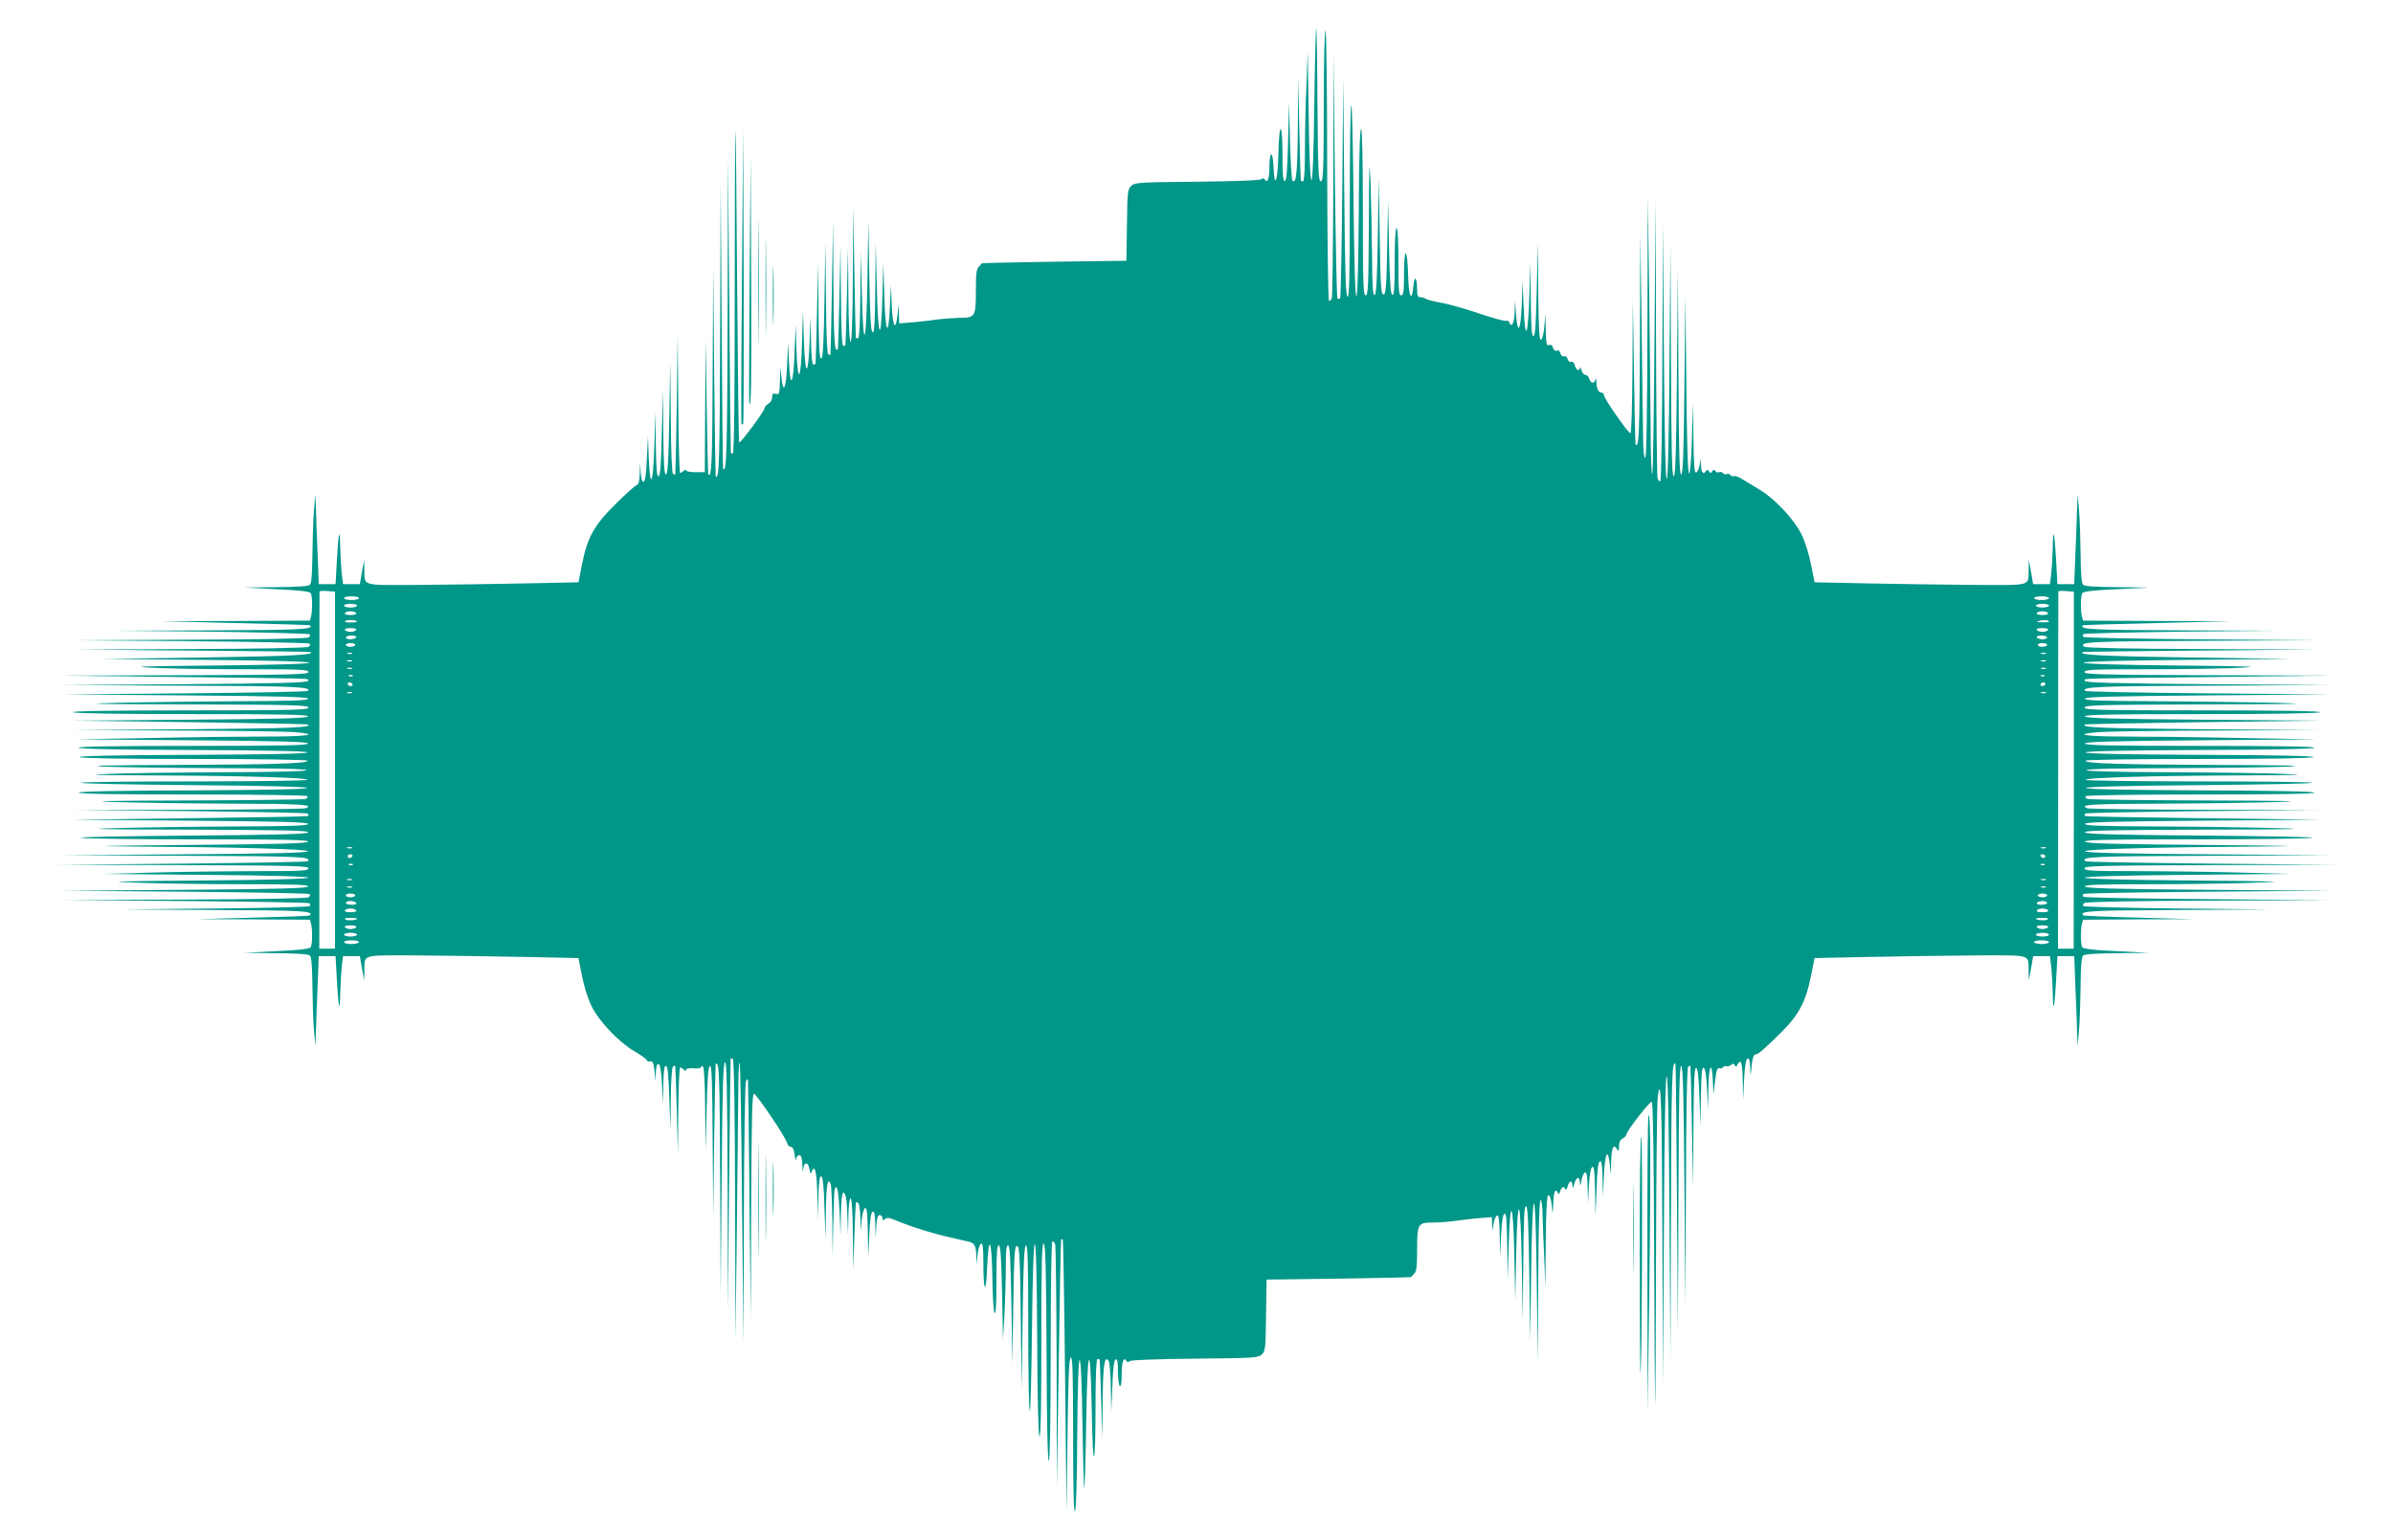 <?xml version="1.0" standalone="no"?>
<!DOCTYPE svg PUBLIC "-//W3C//DTD SVG 20010904//EN"
 "http://www.w3.org/TR/2001/REC-SVG-20010904/DTD/svg10.dtd">
<svg version="1.0" xmlns="http://www.w3.org/2000/svg"
 width="1280pt" height="824pt" viewBox="0 0 1280 824"
 preserveAspectRatio="xMidYMid meet">
<g transform="translate(0,824) scale(0.1,-0.1)"
fill="#009688" stroke="none">
<path d="M7040 8090 c-2 -3 -7 -187 -10 -410 -3 -260 -9 -405 -15 -405 -6 0
-12 125 -15 345 l-5 345 -7 -184 c-5 -101 -8 -258 -8 -348 0 -102 -4 -163 -10
-163 -5 0 -11 1 -12 3 -1 1 -5 126 -8 277 l-6 275 -2 -265 c-2 -246 -8 -307
-29 -286 -4 4 -10 101 -13 214 l-5 207 -5 -209 c-4 -155 -8 -210 -17 -214 -10
-3 -13 29 -13 137 0 184 -18 189 -22 6 -3 -146 -21 -192 -26 -67 -4 90 -22 87
-22 -3 0 -61 -11 -88 -25 -65 -5 8 -11 8 -19 1 -7 -6 -140 -11 -343 -13 -308
-3 -332 -4 -352 -22 -19 -18 -21 -31 -23 -210 l-3 -191 -385 -5 c-212 -3 -386
-7 -387 -8 -1 -1 -9 -9 -17 -18 -13 -12 -16 -39 -16 -125 0 -143 -4 -149 -83
-149 -34 -1 -93 -5 -132 -10 -38 -6 -98 -12 -132 -15 l-63 -5 -2 52 -1 53 -6
-58 c-10 -93 -26 -67 -31 50 l-4 108 -6 -115 c-8 -176 -24 -143 -30 60 l-5
175 -5 -180 c-7 -262 -24 -232 -30 55 l-6 235 -2 -243 c-2 -190 -5 -243 -14
-240 -10 4 -14 76 -18 299 l-5 294 -5 -303 c-6 -367 -22 -410 -30 -80 l-6 223
-2 -232 c-1 -147 -6 -233 -12 -233 -5 0 -11 1 -12 3 -1 1 -5 160 -8 352 l-6
350 -2 -362 c-1 -234 -6 -363 -12 -363 -6 0 -11 92 -12 253 l-2 252 -6 -260
c-3 -143 -7 -261 -8 -262 -1 -2 -6 -3 -12 -3 -6 0 -11 97 -12 268 l-2 267 -6
-275 c-3 -151 -7 -276 -8 -277 -18 -22 -22 35 -24 340 l-2 342 -6 -355 c-3
-195 -7 -356 -8 -358 -1 -2 -6 0 -12 3 -6 4 -11 118 -12 303 l-3 297 -5 -309
c-4 -235 -8 -310 -17 -314 -10 -3 -13 53 -15 255 l-2 258 -6 -270 c-3 -148 -7
-271 -8 -272 -1 -2 -6 -3 -12 -3 -6 0 -11 51 -12 128 l-2 127 -6 -140 c-7
-189 -24 -179 -30 17 l-5 153 -5 -168 c-6 -207 -23 -228 -30 -37 l-4 135 -6
-150 c-6 -174 -23 -202 -30 -50 l-4 100 -6 -120 c-5 -128 -21 -157 -31 -58 -6
57 -6 57 -7 -21 -2 -73 -3 -78 -22 -73 -16 4 -20 0 -20 -19 0 -13 -9 -28 -20
-34 -11 -6 -20 -16 -20 -23 0 -15 -130 -190 -136 -184 -3 2 -7 377 -11 833 -3
456 -7 831 -9 833 -2 2 -4 -383 -4 -857 0 -563 -3 -863 -10 -867 -5 -3 -11 0
-11 7 -1 7 -5 364 -8 793 l-7 780 -2 -827 c-2 -746 -5 -861 -24 -836 -2 2 -5
350 -8 773 l-5 770 -3 -792 c-2 -719 -5 -813 -24 -790 -1 1 -5 254 -8 562 l-5
560 -3 -557 c-2 -503 -5 -577 -24 -555 -1 1 -5 164 -8 362 l-5 360 -3 -355 -2
-356 -50 0 c-27 0 -50 4 -50 10 0 6 -5 5 -12 -2 -7 -7 -16 -12 -20 -12 -4 0
-9 168 -10 373 l-3 372 -5 -375 c-3 -206 -7 -376 -8 -378 -1 -2 -6 0 -12 3 -6
4 -11 118 -12 303 l-3 297 -5 -299 c-4 -227 -8 -300 -17 -304 -10 -3 -13 47
-15 225 l-2 228 -6 -229 c-4 -171 -8 -230 -17 -234 -10 -3 -13 36 -15 170 l-2
173 -6 -180 c-6 -207 -22 -243 -30 -65 l-4 115 -6 -119 c-3 -80 -9 -121 -17
-123 -8 -3 -13 13 -16 49 l-3 53 -2 -58 c-2 -44 -6 -59 -19 -64 -10 -4 -61
-50 -113 -102 -114 -113 -149 -178 -177 -321 l-19 -95 -290 -6 c-159 -3 -413
-7 -565 -8 -312 -1 -288 -8 -290 82 l-1 52 -12 -65 -11 -65 -45 0 -45 0 -7 55
c-3 30 -7 93 -8 140 -2 115 -9 90 -18 -66 l-7 -129 -45 0 -45 0 -6 160 c-4 88
-8 196 -9 240 l-3 80 -8 -90 c-4 -49 -7 -155 -8 -236 -1 -98 -5 -149 -13 -157
-8 -8 -65 -12 -183 -13 l-170 -2 174 -9 c120 -5 177 -12 183 -21 9 -14 10 -92
2 -124 l-6 -23 -397 -2 -396 -1 395 -10 c217 -5 397 -10 399 -12 21 -22 -49
-25 -527 -27 l-517 -2 517 -5 c284 -4 520 -10 524 -14 5 -4 2 -12 -6 -17 -9
-6 -273 -11 -630 -12 l-615 -3 622 -5 c342 -3 625 -9 629 -13 5 -4 2 -12 -6
-17 -9 -6 -273 -11 -630 -12 l-615 -3 625 -5 c344 -3 627 -6 630 -8 30 -15
-97 -22 -565 -29 l-550 -8 555 -5 c360 -3 555 -9 555 -15 0 -6 -177 -12 -500
-15 -408 -4 -470 -6 -340 -12 88 -5 312 -8 498 -8 293 0 337 -2 337 -15 0 -13
-81 -15 -662 -17 l-663 -2 580 -7 c806 -9 747 -7 743 -21 -4 -10 -149 -14
-664 -18 l-659 -5 650 -3 c601 -2 694 -6 672 -28 -4 -4 -300 -10 -659 -13
l-653 -6 654 -5 c511 -4 655 -8 659 -17 3 -10 -75 -13 -365 -14 -202 -1 -492
-5 -643 -8 -225 -6 -159 -8 368 -9 563 -2 642 -4 642 -17 0 -13 -78 -15 -637
-15 -416 0 -633 -4 -623 -10 9 -6 253 -10 638 -10 495 0 623 -3 620 -12 -4
-10 -143 -14 -634 -18 l-629 -5 630 -8 c346 -5 632 -10 634 -13 16 -16 -79
-20 -632 -25 l-622 -5 560 -2 c308 -1 590 -5 627 -9 135 -12 63 -23 -154 -23
-123 0 -403 -3 -623 -8 l-400 -7 619 -5 c483 -4 620 -8 624 -17 3 -10 -124
-13 -612 -13 -401 0 -616 -3 -616 -10 0 -6 216 -11 612 -12 400 -2 613 -6 613
-13 0 -7 -213 -11 -613 -13 -402 -1 -611 -6 -607 -12 4 -6 221 -10 610 -10
332 0 606 -4 609 -9 9 -15 -179 -21 -709 -23 -346 -1 -475 -4 -385 -9 74 -3
350 -7 613 -8 310 -1 477 -4 477 -11 0 -6 -157 -10 -447 -11 -247 -1 -522 -5
-613 -9 -131 -5 -83 -7 235 -8 488 -2 836 -12 829 -24 -3 -4 -272 -8 -599 -8
-326 0 -602 -3 -612 -7 -10 -5 258 -10 595 -13 395 -3 613 -9 615 -15 1 -7
-208 -11 -611 -13 -396 -1 -612 -6 -612 -12 0 -7 213 -10 609 -10 348 0 612
-4 615 -9 3 -5 -1 -12 -10 -15 -9 -3 -289 -7 -622 -8 -436 -1 -551 -4 -407 -8
110 -4 390 -8 623 -9 384 -1 457 -5 406 -25 -9 -3 -291 -7 -627 -8 l-612 -2
622 -5 c342 -4 625 -9 629 -13 4 -5 5 -10 2 -13 -2 -3 -288 -8 -634 -12 l-629
-8 629 -5 c491 -4 630 -8 634 -17 3 -10 -80 -13 -390 -14 -216 -1 -503 -5
-638 -9 -189 -5 -99 -7 393 -8 506 -2 638 -5 635 -14 -4 -10 -145 -14 -644
-18 -366 -3 -609 -8 -569 -12 39 -5 328 -8 643 -8 455 0 573 -3 570 -12 -4
-10 -147 -14 -654 -18 -441 -4 -541 -6 -313 -8 592 -4 970 -14 966 -26 -3 -8
-201 -13 -663 -16 l-659 -5 657 -3 c627 -2 689 -5 664 -29 -3 -4 -306 -9 -673
-13 l-668 -6 673 -2 c590 -2 672 -4 672 -17 0 -13 -35 -15 -258 -15 -142 0
-389 -3 -548 -7 l-289 -8 548 -5 c355 -3 547 -9 547 -15 0 -6 -197 -12 -562
-15 -500 -4 -538 -6 -343 -12 121 -5 375 -8 563 -8 271 0 343 -3 340 -12 -4
-10 -149 -14 -664 -18 l-659 -5 662 -5 c364 -3 665 -9 669 -13 5 -4 2 -12 -6
-17 -9 -6 -286 -11 -665 -12 l-650 -3 657 -5 c361 -3 660 -8 664 -12 4 -5 4
-11 0 -15 -4 -5 -231 -10 -504 -13 l-497 -5 497 -3 c469 -2 528 -5 505 -29 -3
-3 -140 -8 -304 -12 l-298 -8 301 -1 302 -2 6 -22 c8 -33 7 -111 -2 -125 -6
-9 -63 -16 -183 -21 l-174 -9 170 -2 c118 -1 175 -5 183 -13 8 -8 12 -59 13
-158 1 -80 4 -185 8 -235 l8 -90 3 80 c1 44 5 152 9 240 l6 160 45 0 45 0 7
-129 c9 -156 16 -181 18 -66 1 47 5 110 8 140 l7 55 45 0 45 0 11 -65 12 -65
1 52 c2 90 -22 83 290 82 152 -1 406 -5 565 -8 l290 -6 19 -95 c10 -53 32
-124 50 -160 41 -84 146 -194 231 -244 36 -21 66 -43 66 -48 0 -5 8 -8 18 -6
14 2 18 -7 23 -52 l6 -55 1 48 c2 34 6 47 15 45 8 -3 14 -38 18 -109 l5 -104
2 103 c2 78 5 103 15 100 9 -3 13 -51 17 -174 l6 -169 2 167 c1 98 6 169 12
173 5 3 11 5 12 3 1 -2 5 -109 8 -238 l6 -235 2 233 c1 127 6 232 10 232 4 0
13 -5 20 -12 9 -9 12 -9 12 -1 0 7 15 10 40 8 22 -2 40 1 40 6 0 6 5 7 10 4 6
-4 11 -93 12 -228 l2 -222 6 224 c4 167 8 225 18 229 9 3 12 -82 14 -400 l3
-403 5 405 c3 223 7 406 8 408 19 21 22 -57 24 -615 l3 -618 5 619 c4 483 8
620 18 624 9 3 12 -135 14 -665 l2 -668 6 675 c4 371 7 676 8 678 1 2 7 0 12
-3 6 -4 11 -270 12 -758 l2 -752 7 570 c3 314 7 651 8 749 0 99 4 177 7 173 4
-3 10 -343 13 -754 l8 -748 2 690 c1 380 6 699 11 710 6 14 9 16 11 5 1 -8 5
-298 8 -645 l7 -630 2 603 c2 474 5 602 15 601 13 -1 169 -231 177 -263 3 -12
12 -21 20 -21 10 0 17 -15 21 -45 3 -25 7 -35 7 -22 1 12 9 22 17 22 11 0 15
-13 17 -52 1 -38 2 -43 5 -20 5 40 26 38 33 -4 5 -25 6 -27 13 -9 16 40 27 -9
29 -135 l2 -125 3 118 c3 88 7 117 16 114 8 -2 14 -52 17 -168 l6 -164 2 153
c2 138 10 179 26 136 3 -9 7 -100 8 -202 l2 -187 3 175 c2 96 5 181 8 189 12
32 20 -8 26 -122 l5 -122 2 113 c1 65 6 112 12 112 14 0 20 -33 23 -135 l3
-90 2 98 c1 56 6 97 12 97 6 0 11 -72 12 -192 l2 -193 6 180 c3 99 7 181 8
183 1 2 7 0 12 -3 6 -3 11 -39 12 -78 l1 -72 6 59 c4 34 11 61 19 64 9 3 12
-28 14 -130 l2 -133 6 119 c3 83 9 121 18 124 9 3 13 -16 14 -70 l2 -73 3 63
c3 46 8 62 18 62 8 0 15 -7 15 -16 0 -13 3 -14 14 -5 10 9 24 7 57 -7 73 -31
199 -71 294 -92 50 -12 95 -22 100 -23 27 -7 35 -22 37 -70 l1 -52 6 54 c3 30
12 56 19 59 9 3 12 -23 12 -106 0 -155 14 -172 20 -24 8 189 25 157 28 -53 1
-99 7 -184 12 -189 7 -7 10 56 10 178 0 146 3 187 13 184 9 -4 13 -67 17 -254
l5 -249 8 139 c4 77 7 191 7 253 0 87 3 114 13 111 9 -4 13 -80 17 -319 l5
-314 5 315 c4 271 7 315 20 315 13 0 16 -52 20 -385 l5 -385 5 384 c4 295 8
385 18 389 9 3 12 -88 12 -431 0 -240 3 -444 8 -454 4 -10 9 187 12 437 3 293
9 455 15 455 7 0 11 -178 13 -510 1 -319 6 -513 12 -519 7 -7 10 168 10 513 0
414 3 522 13 519 9 -4 13 -132 15 -587 1 -382 6 -580 12 -576 6 4 10 215 10
591 0 336 4 584 9 584 5 0 12 -7 15 -16 3 -9 7 -307 8 -662 l1 -647 10 665 c5
366 11 667 13 669 2 2 6 2 9 0 2 -3 8 -333 12 -735 l8 -729 5 414 c4 319 8
415 18 419 9 3 12 -84 12 -414 0 -275 3 -415 10 -408 6 6 11 163 12 409 2 258
7 400 13 400 6 0 12 -125 15 -345 3 -190 7 -343 10 -340 2 3 7 158 10 345 6
428 23 460 30 60 6 -336 20 -307 20 43 0 154 4 242 10 242 6 0 11 -1 12 -2 1
-2 5 -97 8 -213 l6 -210 2 200 c2 195 10 248 32 215 5 -8 11 -73 12 -145 l2
-130 6 139 c3 99 9 141 18 144 9 3 12 -15 12 -67 0 -38 5 -73 10 -76 6 -4 10
20 10 64 0 66 10 95 25 71 5 -8 11 -8 19 -1 7 6 141 11 348 13 313 3 337 4
357 22 19 18 21 31 23 210 l3 191 385 5 c212 3 386 7 387 8 1 1 9 9 17 18 13
12 16 39 16 125 0 143 4 149 83 149 34 0 96 5 137 11 41 6 99 12 128 14 l52 4
1 -37 2 -37 6 39 c3 22 12 41 19 44 9 3 12 -24 14 -110 l2 -113 5 114 c4 79
10 116 19 119 9 3 12 -37 14 -175 l2 -178 6 183 c8 268 24 239 30 -53 l5 -240
5 243 c7 347 24 317 30 -55 l5 -298 3 308 c2 242 5 308 15 305 9 -4 13 -89 17
-364 l5 -359 5 368 c3 232 9 368 15 370 6 1 12 -147 15 -423 l5 -425 3 433 c1
280 6 432 12 432 6 0 11 -33 11 -77 1 -43 5 -148 9 -233 l6 -155 2 242 c1 143
6 244 12 248 10 6 18 -19 23 -80 2 -22 4 -7 5 33 2 66 12 91 25 60 4 -8 8 -4
12 9 8 25 21 30 28 11 2 -7 8 -1 12 15 9 33 25 36 26 5 1 -18 3 -16 10 10 12
39 28 42 30 5 1 -21 3 -19 8 11 3 22 12 41 19 44 9 3 13 -18 14 -80 l2 -83 5
94 c4 62 10 96 19 99 9 3 12 -28 14 -130 l2 -133 6 144 c3 103 9 146 18 149 9
3 13 -21 14 -95 l2 -98 5 115 c6 123 22 153 32 60 l6 -55 1 72 c2 74 13 97 31
66 9 -15 10 -13 11 14 0 22 6 36 20 43 11 6 20 16 20 22 0 17 124 177 135 174
7 -2 11 -275 13 -787 1 -431 4 -802 5 -824 2 -22 4 325 5 770 1 446 5 834 9
863 17 144 23 -36 25 -758 l3 -785 5 830 c3 546 8 829 15 828 7 -2 12 -268 15
-760 l5 -758 3 787 c2 709 5 821 24 796 2 -2 5 -327 8 -723 l5 -720 3 718 c2
570 5 718 15 715 9 -4 13 -146 17 -649 l5 -644 3 642 c1 414 6 644 12 648 6 3
11 5 12 3 1 -2 5 -149 8 -328 l6 -325 2 323 c2 254 5 323 15 320 8 -3 14 -48
17 -159 l6 -154 2 158 c2 122 5 158 15 155 8 -3 14 -39 18 -114 l5 -109 2 113
c2 125 19 153 24 40 l3 -73 9 73 c6 54 12 72 22 68 7 -3 16 -1 20 5 3 6 12 8
19 5 7 -2 18 1 24 7 9 9 14 9 20 -1 7 -11 9 -10 14 2 4 9 11 16 17 16 6 0 11
-40 12 -102 l2 -103 5 109 c4 75 10 111 19 114 8 2 12 -12 14 -50 1 -45 2 -47
5 -13 5 60 12 85 24 85 14 0 44 26 139 120 92 91 131 166 157 300 l19 95 290
6 c159 3 413 7 565 8 312 1 288 8 290 -82 l1 -52 12 65 11 65 45 0 45 0 7 -55
c3 -30 7 -93 8 -140 2 -115 9 -90 18 66 l7 129 45 0 45 0 6 -160 c4 -88 8
-196 9 -240 l3 -80 8 90 c4 50 7 155 8 236 1 98 5 149 13 157 8 8 65 12 183
13 l170 2 -174 9 c-120 5 -177 12 -183 21 -9 14 -10 92 -2 125 l6 22 297 2
296 1 -293 8 c-162 4 -296 10 -299 12 -23 24 36 27 505 29 l497 3 -497 5
c-273 3 -500 9 -504 13 -5 4 -2 12 6 17 9 6 286 11 665 12 l650 3 -657 5
c-361 3 -660 8 -664 13 -4 4 -4 10 0 15 4 4 305 9 669 12 l662 5 -659 5 c-515
4 -660 8 -664 18 -3 9 69 12 340 12 189 0 442 3 563 8 195 6 157 8 -343 12
-365 3 -562 9 -562 15 0 6 192 12 547 15 l548 5 -289 8 c-159 4 -406 7 -548 7
-223 0 -258 2 -258 15 0 13 82 15 673 17 l672 2 -668 6 c-367 4 -670 9 -673
13 -25 24 37 27 664 29 l657 3 -659 5 c-462 3 -660 8 -663 16 -4 12 374 22
966 26 228 2 128 4 -313 8 -507 4 -650 8 -654 18 -3 9 115 12 570 12 315 0
605 3 643 8 40 4 -203 9 -569 12 -499 4 -640 8 -644 18 -3 9 129 12 635 14
492 1 582 3 393 8 -135 4 -422 8 -638 9 -310 1 -393 4 -390 14 4 9 143 13 634
17 l629 5 -629 8 c-346 4 -632 9 -634 12 -3 3 -2 8 2 13 4 4 287 9 629 13
l622 5 -612 2 c-336 1 -618 5 -627 8 -51 20 22 24 402 25 229 1 509 5 622 9
148 4 37 7 -402 8 -333 1 -613 5 -622 8 -9 3 -13 10 -10 15 3 5 267 9 615 9
396 0 609 3 609 10 0 6 -216 11 -612 12 -403 2 -612 6 -611 13 2 6 220 12 615
15 337 3 605 8 595 13 -10 4 -286 7 -612 7 -327 0 -596 4 -599 8 -7 12 341 22
829 24 318 1 366 3 235 8 -91 4 -366 8 -612 9 -291 1 -448 5 -448 11 0 7 165
10 473 11 259 1 535 5 612 8 94 5 -31 8 -380 9 -530 2 -718 8 -709 23 3 5 277
9 609 9 389 0 606 4 610 10 4 6 -205 11 -607 12 -400 2 -613 6 -613 13 0 7
213 11 613 13 396 1 612 6 612 12 0 7 -215 10 -616 10 -488 0 -615 3 -612 13
4 9 141 13 624 17 l619 5 -409 7 c-225 5 -505 8 -623 8 -210 0 -278 11 -145
23 37 4 319 8 627 9 l560 2 -622 5 c-553 5 -648 9 -632 25 2 3 288 8 634 13
l630 8 -629 5 c-491 4 -630 8 -634 18 -3 9 125 12 620 12 385 0 629 4 638 10
10 6 -207 10 -622 10 -560 0 -638 2 -638 15 0 13 79 15 643 17 526 1 592 3
367 9 -151 3 -441 7 -643 8 -290 1 -368 4 -365 14 4 9 148 13 659 17 l654 5
-653 6 c-359 3 -655 9 -659 13 -22 22 71 26 672 28 l650 3 -659 5 c-515 4
-660 8 -664 18 -4 14 -60 12 738 21 l585 7 -662 2 c-582 2 -663 4 -663 17 0
13 44 15 338 15 187 0 408 3 493 8 124 6 59 8 -341 12 -320 3 -495 9 -495 15
0 6 195 12 555 15 l555 5 -550 8 c-468 7 -595 14 -564 29 2 2 285 5 629 8
l625 5 -615 3 c-382 1 -621 6 -630 12 -39 26 33 30 630 32 l615 3 -622 5
c-342 3 -625 8 -629 13 -4 4 -4 10 0 15 4 4 240 9 524 13 l517 5 -517 2 c-478
2 -548 5 -527 27 2 2 182 7 399 12 l395 10 -396 1 -397 2 -6 23 c-8 32 -7 110
2 124 6 9 63 16 183 21 l174 9 -170 2 c-118 1 -175 5 -183 13 -8 8 -12 59 -13
157 -1 81 -4 187 -8 236 l-8 90 -3 -80 c-1 -44 -5 -152 -9 -240 l-6 -160 -45
0 -45 0 -7 129 c-9 156 -16 181 -18 66 -1 -47 -5 -110 -8 -140 l-7 -55 -45 0
-45 0 -11 65 -12 65 -1 -52 c-2 -90 22 -83 -290 -82 -152 1 -406 5 -565 8
l-290 6 -19 95 c-10 53 -32 124 -50 160 -41 83 -145 194 -232 245 -36 22 -78
47 -93 56 -15 9 -32 14 -38 12 -7 -2 -15 0 -18 6 -4 6 -13 8 -20 5 -8 -3 -17
-1 -20 5 -4 6 -13 8 -20 5 -8 -3 -17 0 -21 6 -6 9 -10 9 -16 -1 -8 -12 -10
-12 -18 0 -6 9 -11 10 -15 2 -14 -22 -26 -10 -27 27 l-2 37 -6 -34 c-3 -19
-12 -36 -18 -39 -10 -3 -13 39 -15 185 l-2 188 -6 -188 c-3 -112 -9 -188 -15
-190 -7 -1 -12 166 -15 478 l-5 480 -5 -479 c-4 -371 -8 -480 -17 -484 -10 -3
-13 112 -15 550 l-3 553 -5 -554 c-4 -431 -8 -555 -17 -559 -10 -3 -13 126
-15 620 l-3 623 -5 -630 c-3 -412 -8 -629 -15 -628 -6 2 -12 245 -15 690 l-5
688 -3 -692 c-1 -388 -6 -694 -11 -697 -5 -3 -11 4 -15 17 -3 12 -7 353 -8
757 l-2 735 -6 -732 c-3 -402 -8 -735 -12 -739 -5 -4 -9 116 -9 267 -1 151 -5
486 -8 744 l-7 470 -2 -697 c-1 -458 -5 -698 -12 -698 -6 0 -11 42 -11 103 -1
56 -5 327 -8 602 l-7 500 -2 -567 c-2 -512 -5 -588 -24 -565 -1 1 -5 175 -8
387 l-6 385 -2 -358 c-1 -210 -6 -357 -11 -355 -15 5 -141 186 -141 203 0 8
-6 15 -14 15 -16 0 -26 20 -27 58 -1 18 -3 21 -6 9 -6 -22 -26 -17 -33 9 -3
10 -12 19 -20 19 -8 0 -17 11 -21 25 -4 14 -7 19 -8 13 -2 -22 -20 -14 -27 11
-3 15 -11 23 -19 20 -7 -3 -16 3 -20 15 -3 11 -12 18 -19 15 -8 -3 -16 4 -19
15 -3 13 -11 19 -20 15 -9 -3 -16 3 -20 15 -3 14 -10 19 -21 15 -14 -5 -16 6
-18 82 l-2 89 -5 -69 c-4 -42 -11 -71 -18 -74 -10 -3 -13 54 -15 260 l-2 263
-6 -249 c-4 -187 -8 -250 -17 -254 -10 -3 -13 41 -15 195 l-2 198 -6 -183 c-6
-218 -23 -245 -30 -50 l-6 133 -4 -125 c-6 -140 -22 -167 -31 -50 l-5 75 -2
-62 c-2 -60 -16 -90 -28 -59 -3 8 -11 13 -19 10 -7 -3 -73 15 -146 40 -74 25
-165 51 -204 57 -38 7 -74 16 -79 21 -6 4 -18 8 -28 8 -14 0 -18 8 -18 39 0
68 -14 83 -20 21 -8 -92 -25 -58 -28 57 -4 151 -22 159 -22 10 0 -97 -3 -117
-15 -117 -13 0 -15 27 -15 180 0 113 -4 180 -10 180 -6 0 -10 -67 -10 -181 0
-140 -3 -180 -12 -177 -10 4 -14 67 -18 254 l-5 249 -5 -250 c-4 -213 -7 -250
-20 -250 -13 0 -16 44 -20 315 l-5 315 -5 -314 c-4 -239 -8 -315 -17 -319 -10
-3 -13 44 -14 210 -1 117 -5 292 -8 388 -6 148 -8 115 -9 -212 -2 -337 -4
-388 -17 -388 -13 0 -15 56 -15 445 0 287 -4 445 -10 445 -6 0 -11 -161 -12
-447 -2 -290 -7 -448 -13 -448 -6 0 -12 183 -15 520 -3 286 -8 512 -12 502 -5
-10 -8 -246 -8 -524 0 -399 -3 -504 -12 -501 -10 4 -14 134 -18 589 l-5 584
-5 -587 c-3 -322 -8 -590 -12 -594 -5 -4 -11 -4 -14 -1 -4 4 -10 303 -14 664
l-7 658 -1 -652 c-1 -358 -5 -658 -8 -667 -3 -9 -10 -16 -15 -16 -5 0 -9 302
-10 713 0 391 -4 721 -9 732 -5 12 -9 -153 -9 -392 -1 -359 -3 -413 -16 -413
-13 0 -15 55 -18 413 -1 226 -4 410 -7 407z m-5248 -3970 l0 -955 -42 0 -42 0
0 953 c0 523 1 955 1 958 1 3 19 4 42 2 l41 -3 0 -955z m9301 0 l-1 -955 -42
0 -42 0 1 953 c0 523 0 955 1 958 0 3 19 4 41 2 l42 -3 0 -955z m-9173 920 c0
-5 -18 -10 -40 -10 -22 0 -40 5 -40 10 0 6 18 10 40 10 22 0 40 -4 40 -10z
m9040 0 c0 -5 -18 -10 -40 -10 -22 0 -40 5 -40 10 0 6 18 10 40 10 22 0 40 -4
40 -10z m-9050 -40 c0 -5 -16 -10 -35 -10 -19 0 -35 5 -35 10 0 6 16 10 35 10
19 0 35 -4 35 -10z m9050 0 c0 -5 -16 -10 -35 -10 -19 0 -35 5 -35 10 0 6 16
10 35 10 19 0 35 -4 35 -10z m-9055 -40 c4 -6 -8 -10 -30 -10 -22 0 -34 4 -30
10 3 6 17 10 30 10 13 0 27 -4 30 -10z m9050 0 c4 -6 -8 -10 -30 -10 -22 0
-34 4 -30 10 3 6 17 10 30 10 13 0 27 -4 30 -10z m-9045 -46 c0 -2 -17 -4 -37
-4 -24 0 -33 3 -25 9 12 7 62 4 62 -5z m9050 0 c0 -2 -17 -4 -37 -3 -33 1 -35
2 -13 8 23 7 50 4 50 -5z m-9055 -44 c-3 -5 -17 -10 -30 -10 -13 0 -27 5 -30
10 -4 6 8 10 30 10 22 0 34 -4 30 -10z m9050 0 c-3 -5 -17 -10 -30 -10 -13 0
-27 5 -30 10 -4 6 8 10 30 10 22 0 34 -4 30 -10z m-9050 -40 c-3 -5 -17 -10
-31 -10 -13 0 -24 5 -24 10 0 6 14 10 31 10 17 0 28 -4 24 -10z m9045 0 c0 -5
-11 -10 -24 -10 -14 0 -28 5 -31 10 -4 6 7 10 24 10 17 0 31 -4 31 -10z
m-9050 -40 c0 -5 -11 -10 -25 -10 -14 0 -25 5 -25 10 0 6 11 10 25 10 14 0 25
-4 25 -10z m9050 0 c0 -5 -11 -10 -25 -10 -14 0 -25 5 -25 10 0 6 11 10 25 10
14 0 25 -4 25 -10z m-9067 -47 c-7 -2 -19 -2 -25 0 -7 3 -2 5 12 5 14 0 19 -2
13 -5z m9060 0 c-7 -2 -19 -2 -25 0 -7 3 -2 5 12 5 14 0 19 -2 13 -5z m-9060
-40 c-7 -2 -19 -2 -25 0 -7 3 -2 5 12 5 14 0 19 -2 13 -5z m9060 0 c-7 -2 -19
-2 -25 0 -7 3 -2 5 12 5 14 0 19 -2 13 -5z m-9060 -40 c-7 -2 -19 -2 -25 0 -7
3 -2 5 12 5 14 0 19 -2 13 -5z m9060 0 c-7 -2 -19 -2 -25 0 -7 3 -2 5 12 5 14
0 19 -2 13 -5z m-9056 -39 c-3 -3 -12 -4 -19 -1 -8 3 -5 6 6 6 11 1 17 -2 13
-5z m9050 0 c-3 -3 -12 -4 -19 -1 -8 3 -5 6 6 6 11 1 17 -2 13 -5z m-9052 -44
c3 -5 -1 -10 -9 -10 -9 0 -16 5 -16 10 0 6 4 10 9 10 6 0 13 -4 16 -10z m9055
0 c0 -5 -7 -10 -16 -10 -8 0 -12 5 -9 10 3 6 10 10 16 10 5 0 9 -4 9 -10z
m-9057 -47 c-7 -2 -19 -2 -25 0 -7 3 -2 5 12 5 14 0 19 -2 13 -5z m9060 0 c-7
-2 -19 -2 -25 0 -7 3 -2 5 12 5 14 0 19 -2 13 -5z m-9060 -830 c-7 -2 -19 -2
-25 0 -7 3 -2 5 12 5 14 0 19 -2 13 -5z m9060 0 c-7 -2 -19 -2 -25 0 -7 3 -2
5 12 5 14 0 19 -2 13 -5z m-9058 -43 c-3 -5 -10 -10 -16 -10 -5 0 -9 5 -9 10
0 6 7 10 16 10 8 0 12 -4 9 -10z m9055 0 c0 -5 -4 -10 -9 -10 -6 0 -13 5 -16
10 -3 6 1 10 9 10 9 0 16 -4 16 -10z m-9053 -46 c-3 -3 -12 -4 -19 -1 -8 3 -5
6 6 6 11 1 17 -2 13 -5z m9050 0 c-3 -3 -12 -4 -19 -1 -8 3 -5 6 6 6 11 1 17
-2 13 -5z m-9054 -81 c-7 -2 -19 -2 -25 0 -7 3 -2 5 12 5 14 0 19 -2 13 -5z
m9060 0 c-7 -2 -19 -2 -25 0 -7 3 -2 5 12 5 14 0 19 -2 13 -5z m-9060 -40 c-7
-2 -19 -2 -25 0 -7 3 -2 5 12 5 14 0 19 -2 13 -5z m9060 0 c-7 -2 -19 -2 -25
0 -7 3 -2 5 12 5 14 0 19 -2 13 -5z m-9043 -43 c0 -5 -11 -10 -25 -10 -14 0
-25 5 -25 10 0 6 11 10 25 10 14 0 25 -4 25 -10z m9050 0 c0 -5 -11 -10 -25
-10 -14 0 -25 5 -25 10 0 6 11 10 25 10 14 0 25 -4 25 -10z m-9045 -40 c4 -6
-7 -10 -24 -10 -17 0 -31 5 -31 10 0 6 11 10 24 10 14 0 28 -4 31 -10z m9045
0 c0 -5 -14 -10 -31 -10 -17 0 -28 4 -24 10 3 6 17 10 31 10 13 0 24 -4 24
-10z m-9045 -40 c4 -6 -8 -10 -30 -10 -22 0 -34 4 -30 10 3 6 17 10 30 10 13
0 27 -4 30 -10z m9050 0 c4 -6 -8 -10 -30 -10 -22 0 -34 4 -30 10 3 6 17 10
30 10 13 0 27 -4 30 -10z m-9045 -44 c0 -9 -50 -12 -62 -5 -8 6 1 9 25 9 20 0
37 -2 37 -4z m9042 -5 c-12 -7 -62 -4 -62 5 0 2 17 4 38 4 23 0 32 -3 24 -9z
m-9047 -41 c-3 -5 -17 -10 -30 -10 -13 0 -27 5 -30 10 -4 6 8 10 30 10 22 0
34 -4 30 -10z m9050 0 c-3 -5 -17 -10 -30 -10 -13 0 -27 5 -30 10 -4 6 8 10
30 10 22 0 34 -4 30 -10z m-9045 -40 c0 -5 -16 -10 -35 -10 -19 0 -35 5 -35
10 0 6 16 10 35 10 19 0 35 -4 35 -10z m9050 0 c0 -5 -16 -10 -35 -10 -19 0
-35 5 -35 10 0 6 16 10 35 10 19 0 35 -4 35 -10z m-9040 -40 c0 -5 -18 -10
-40 -10 -22 0 -40 5 -40 10 0 6 18 10 40 10 22 0 40 -4 40 -10z m9040 0 c0 -5
-18 -10 -40 -10 -22 0 -40 5 -40 10 0 6 18 10 40 10 22 0 40 -4 40 -10z"/>
<path d="M3969 6765 c-4 -434 -5 -792 -3 -794 2 -2 6 -2 9 1 3 3 4 360 3 794
l-3 789 -6 -790z"/>
<path d="M4010 6750 c-3 -366 -4 -667 -2 -669 10 -18 12 85 10 670 l-3 664 -5
-665z"/>
<path d="M4055 6730 c0 -300 1 -422 2 -272 2 149 2 395 0 545 -1 149 -2 27 -2
-273z"/>
<path d="M4095 6705 c0 -231 1 -324 2 -207 2 117 2 306 0 420 -1 114 -2 18 -2
-213z"/>
<path d="M4134 6660 c0 -140 2 -198 3 -127 2 70 2 184 0 255 -1 70 -3 12 -3
-128z"/>
<path d="M4055 1815 c0 -275 1 -386 2 -247 2 139 2 364 0 500 -1 136 -2 22 -2
-253z"/>
<path d="M8818 2274 c-5 -4 -7 -363 -6 -798 l1 -791 9 635 c8 687 7 966 -4
954z"/>
<path d="M4095 1830 c0 -212 1 -298 2 -193 2 106 2 280 0 385 -1 106 -2 20 -2
-192z"/>
<path d="M8771 1523 c0 -351 2 -633 4 -628 8 25 12 1265 4 1265 -5 0 -9 -264
-8 -637z"/>
<path d="M4134 1880 c0 -129 2 -182 3 -117 2 64 2 170 0 235 -1 64 -3 11 -3
-118z"/>
<path d="M8735 1670 c0 -212 1 -298 2 -193 2 106 2 280 0 385 -1 106 -2 20 -2
-192z"/>
</g>
</svg>

